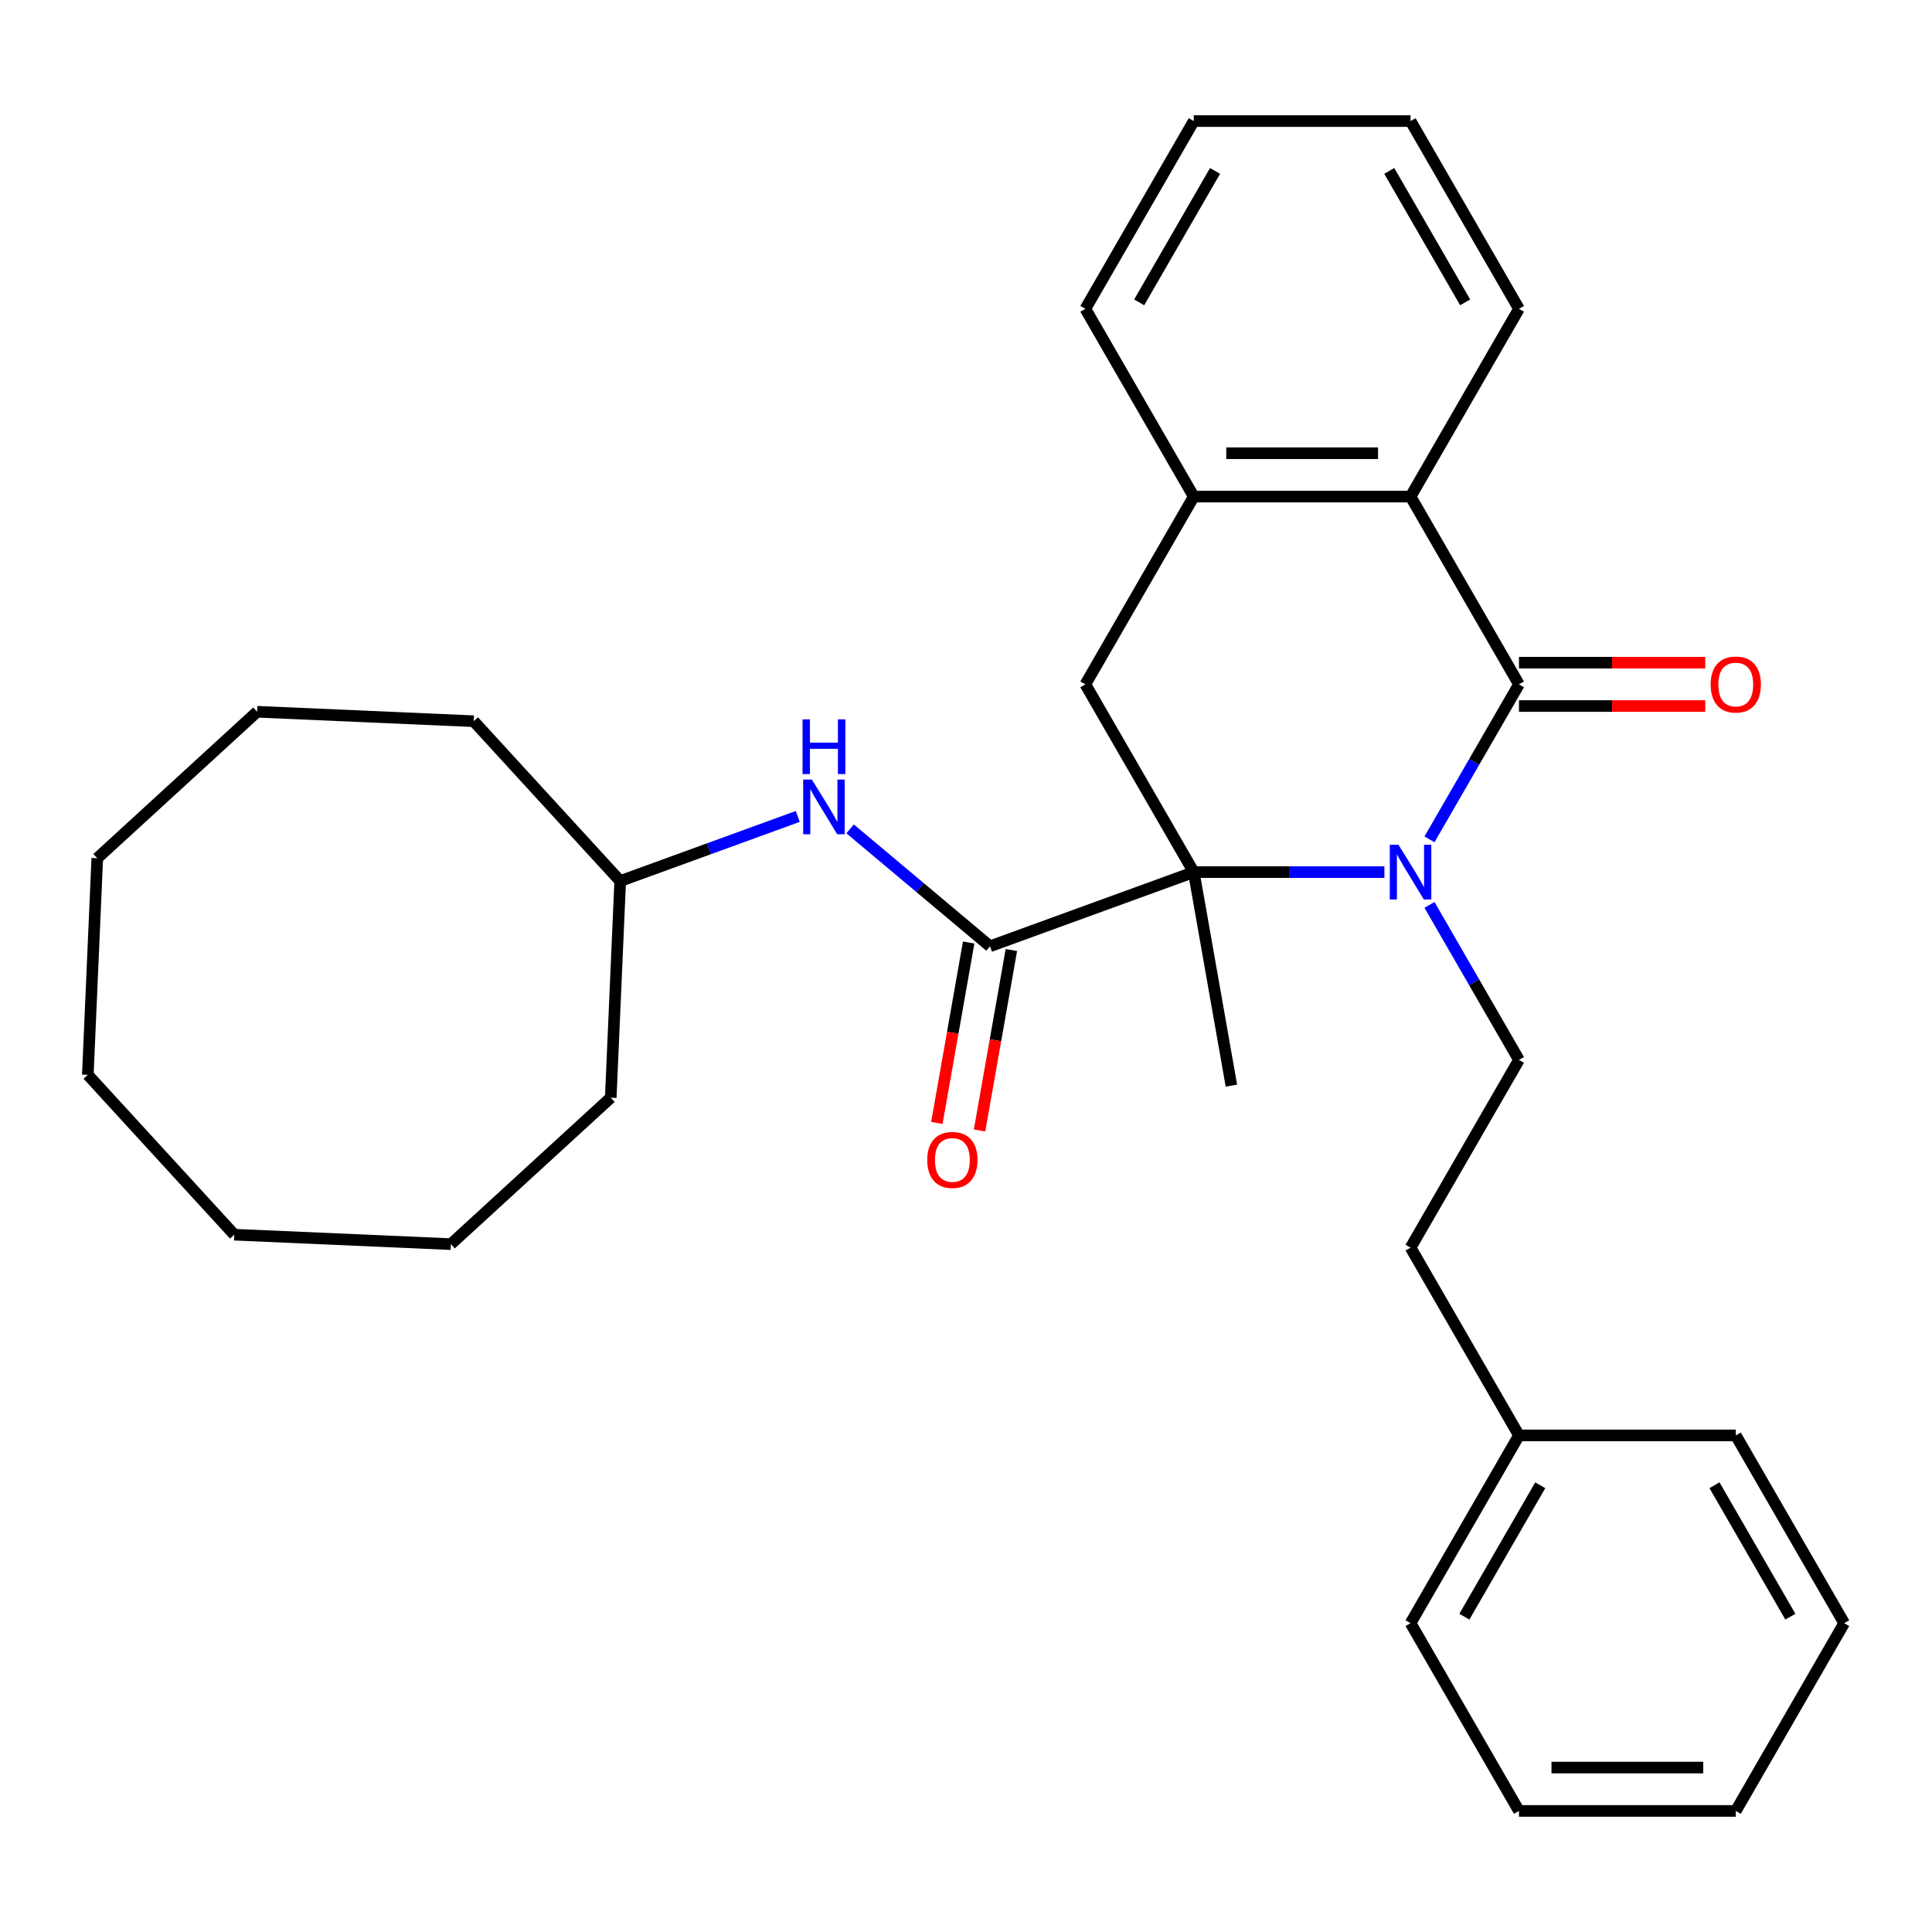 <?xml version='1.0' encoding='iso-8859-1'?>
<svg version='1.1' baseProfile='full'
              xmlns='http://www.w3.org/2000/svg'
                      xmlns:rdkit='http://www.rdkit.org/xml'
                      xmlns:xlink='http://www.w3.org/1999/xlink'
                  xml:space='preserve'
width='1000px' height='1000px' viewBox='0 0 1000 1000'>
<!-- END OF HEADER -->
<rect style='opacity:1.0;fill:#FFFFFF;stroke:none' width='1000' height='1000' x='0' y='0'> </rect>
<path class='bond-0' d='M 716.56,451.407 L 667.223,451.407' style='fill:none;fill-rule:evenodd;stroke:#0000FF;stroke-width:6px;stroke-linecap:butt;stroke-linejoin:miter;stroke-opacity:1' />
<path class='bond-0' d='M 667.223,451.407 L 617.885,451.407' style='fill:none;fill-rule:evenodd;stroke:#000000;stroke-width:6px;stroke-linecap:butt;stroke-linejoin:miter;stroke-opacity:1' />
<path class='bond-1' d='M 739.9,434.442 L 763.058,394.332' style='fill:none;fill-rule:evenodd;stroke:#0000FF;stroke-width:6px;stroke-linecap:butt;stroke-linejoin:miter;stroke-opacity:1' />
<path class='bond-1' d='M 763.058,394.332 L 786.215,354.222' style='fill:none;fill-rule:evenodd;stroke:#000000;stroke-width:6px;stroke-linecap:butt;stroke-linejoin:miter;stroke-opacity:1' />
<path class='bond-6' d='M 739.9,468.373 L 763.058,508.483' style='fill:none;fill-rule:evenodd;stroke:#0000FF;stroke-width:6px;stroke-linecap:butt;stroke-linejoin:miter;stroke-opacity:1' />
<path class='bond-6' d='M 763.058,508.483 L 786.215,548.593' style='fill:none;fill-rule:evenodd;stroke:#000000;stroke-width:6px;stroke-linecap:butt;stroke-linejoin:miter;stroke-opacity:1' />
<path class='bond-2' d='M 617.885,451.407 L 512.433,489.789' style='fill:none;fill-rule:evenodd;stroke:#000000;stroke-width:6px;stroke-linecap:butt;stroke-linejoin:miter;stroke-opacity:1' />
<path class='bond-4' d='M 617.885,451.407 L 561.775,354.222' style='fill:none;fill-rule:evenodd;stroke:#000000;stroke-width:6px;stroke-linecap:butt;stroke-linejoin:miter;stroke-opacity:1' />
<path class='bond-11' d='M 617.885,451.407 L 637.372,561.922' style='fill:none;fill-rule:evenodd;stroke:#000000;stroke-width:6px;stroke-linecap:butt;stroke-linejoin:miter;stroke-opacity:1' />
<path class='bond-3' d='M 786.215,354.222 L 730.105,257.036' style='fill:none;fill-rule:evenodd;stroke:#000000;stroke-width:6px;stroke-linecap:butt;stroke-linejoin:miter;stroke-opacity:1' />
<path class='bond-8' d='M 786.215,365.444 L 834.423,365.444' style='fill:none;fill-rule:evenodd;stroke:#000000;stroke-width:6px;stroke-linecap:butt;stroke-linejoin:miter;stroke-opacity:1' />
<path class='bond-8' d='M 834.423,365.444 L 882.63,365.444' style='fill:none;fill-rule:evenodd;stroke:#FF0000;stroke-width:6px;stroke-linecap:butt;stroke-linejoin:miter;stroke-opacity:1' />
<path class='bond-8' d='M 786.215,343 L 834.423,343' style='fill:none;fill-rule:evenodd;stroke:#000000;stroke-width:6px;stroke-linecap:butt;stroke-linejoin:miter;stroke-opacity:1' />
<path class='bond-8' d='M 834.423,343 L 882.63,343' style='fill:none;fill-rule:evenodd;stroke:#FF0000;stroke-width:6px;stroke-linecap:butt;stroke-linejoin:miter;stroke-opacity:1' />
<path class='bond-7' d='M 512.433,489.789 L 476.223,459.405' style='fill:none;fill-rule:evenodd;stroke:#000000;stroke-width:6px;stroke-linecap:butt;stroke-linejoin:miter;stroke-opacity:1' />
<path class='bond-7' d='M 476.223,459.405 L 440.013,429.021' style='fill:none;fill-rule:evenodd;stroke:#0000FF;stroke-width:6px;stroke-linecap:butt;stroke-linejoin:miter;stroke-opacity:1' />
<path class='bond-9' d='M 501.381,487.84 L 493.148,534.535' style='fill:none;fill-rule:evenodd;stroke:#000000;stroke-width:6px;stroke-linecap:butt;stroke-linejoin:miter;stroke-opacity:1' />
<path class='bond-9' d='M 493.148,534.535 L 484.914,581.23' style='fill:none;fill-rule:evenodd;stroke:#FF0000;stroke-width:6px;stroke-linecap:butt;stroke-linejoin:miter;stroke-opacity:1' />
<path class='bond-9' d='M 523.484,491.737 L 515.251,538.432' style='fill:none;fill-rule:evenodd;stroke:#000000;stroke-width:6px;stroke-linecap:butt;stroke-linejoin:miter;stroke-opacity:1' />
<path class='bond-9' d='M 515.251,538.432 L 507.017,585.127' style='fill:none;fill-rule:evenodd;stroke:#FF0000;stroke-width:6px;stroke-linecap:butt;stroke-linejoin:miter;stroke-opacity:1' />
<path class='bond-5' d='M 730.105,257.036 L 617.885,257.036' style='fill:none;fill-rule:evenodd;stroke:#000000;stroke-width:6px;stroke-linecap:butt;stroke-linejoin:miter;stroke-opacity:1' />
<path class='bond-5' d='M 713.272,234.592 L 634.718,234.592' style='fill:none;fill-rule:evenodd;stroke:#000000;stroke-width:6px;stroke-linecap:butt;stroke-linejoin:miter;stroke-opacity:1' />
<path class='bond-14' d='M 730.105,257.036 L 786.215,159.851' style='fill:none;fill-rule:evenodd;stroke:#000000;stroke-width:6px;stroke-linecap:butt;stroke-linejoin:miter;stroke-opacity:1' />
<path class='bond-30' d='M 561.775,354.222 L 617.885,257.036' style='fill:none;fill-rule:evenodd;stroke:#000000;stroke-width:6px;stroke-linecap:butt;stroke-linejoin:miter;stroke-opacity:1' />
<path class='bond-15' d='M 617.885,257.036 L 561.775,159.851' style='fill:none;fill-rule:evenodd;stroke:#000000;stroke-width:6px;stroke-linecap:butt;stroke-linejoin:miter;stroke-opacity:1' />
<path class='bond-10' d='M 786.215,548.593 L 730.105,645.778' style='fill:none;fill-rule:evenodd;stroke:#000000;stroke-width:6px;stroke-linecap:butt;stroke-linejoin:miter;stroke-opacity:1' />
<path class='bond-12' d='M 412.922,422.585 L 366.968,439.311' style='fill:none;fill-rule:evenodd;stroke:#0000FF;stroke-width:6px;stroke-linecap:butt;stroke-linejoin:miter;stroke-opacity:1' />
<path class='bond-12' d='M 366.968,439.311 L 321.015,456.037' style='fill:none;fill-rule:evenodd;stroke:#000000;stroke-width:6px;stroke-linecap:butt;stroke-linejoin:miter;stroke-opacity:1' />
<path class='bond-13' d='M 730.105,645.778 L 786.215,742.964' style='fill:none;fill-rule:evenodd;stroke:#000000;stroke-width:6px;stroke-linecap:butt;stroke-linejoin:miter;stroke-opacity:1' />
<path class='bond-18' d='M 321.015,456.037 L 245.2,373.299' style='fill:none;fill-rule:evenodd;stroke:#000000;stroke-width:6px;stroke-linecap:butt;stroke-linejoin:miter;stroke-opacity:1' />
<path class='bond-19' d='M 321.015,456.037 L 316.12,568.15' style='fill:none;fill-rule:evenodd;stroke:#000000;stroke-width:6px;stroke-linecap:butt;stroke-linejoin:miter;stroke-opacity:1' />
<path class='bond-16' d='M 786.215,742.964 L 730.105,840.149' style='fill:none;fill-rule:evenodd;stroke:#000000;stroke-width:6px;stroke-linecap:butt;stroke-linejoin:miter;stroke-opacity:1' />
<path class='bond-16' d='M 797.236,768.763 L 757.959,836.793' style='fill:none;fill-rule:evenodd;stroke:#000000;stroke-width:6px;stroke-linecap:butt;stroke-linejoin:miter;stroke-opacity:1' />
<path class='bond-17' d='M 786.215,742.964 L 898.435,742.964' style='fill:none;fill-rule:evenodd;stroke:#000000;stroke-width:6px;stroke-linecap:butt;stroke-linejoin:miter;stroke-opacity:1' />
<path class='bond-20' d='M 786.215,159.851 L 730.105,62.666' style='fill:none;fill-rule:evenodd;stroke:#000000;stroke-width:6px;stroke-linecap:butt;stroke-linejoin:miter;stroke-opacity:1' />
<path class='bond-20' d='M 758.362,156.495 L 719.085,88.465' style='fill:none;fill-rule:evenodd;stroke:#000000;stroke-width:6px;stroke-linecap:butt;stroke-linejoin:miter;stroke-opacity:1' />
<path class='bond-31' d='M 561.775,159.851 L 617.885,62.666' style='fill:none;fill-rule:evenodd;stroke:#000000;stroke-width:6px;stroke-linecap:butt;stroke-linejoin:miter;stroke-opacity:1' />
<path class='bond-31' d='M 589.629,156.495 L 628.906,88.465' style='fill:none;fill-rule:evenodd;stroke:#000000;stroke-width:6px;stroke-linecap:butt;stroke-linejoin:miter;stroke-opacity:1' />
<path class='bond-23' d='M 730.105,840.149 L 786.215,937.334' style='fill:none;fill-rule:evenodd;stroke:#000000;stroke-width:6px;stroke-linecap:butt;stroke-linejoin:miter;stroke-opacity:1' />
<path class='bond-22' d='M 898.435,742.964 L 954.545,840.149' style='fill:none;fill-rule:evenodd;stroke:#000000;stroke-width:6px;stroke-linecap:butt;stroke-linejoin:miter;stroke-opacity:1' />
<path class='bond-22' d='M 887.415,768.763 L 926.692,836.793' style='fill:none;fill-rule:evenodd;stroke:#000000;stroke-width:6px;stroke-linecap:butt;stroke-linejoin:miter;stroke-opacity:1' />
<path class='bond-25' d='M 245.2,373.299 L 133.087,368.404' style='fill:none;fill-rule:evenodd;stroke:#000000;stroke-width:6px;stroke-linecap:butt;stroke-linejoin:miter;stroke-opacity:1' />
<path class='bond-24' d='M 316.12,568.15 L 233.383,643.965' style='fill:none;fill-rule:evenodd;stroke:#000000;stroke-width:6px;stroke-linecap:butt;stroke-linejoin:miter;stroke-opacity:1' />
<path class='bond-21' d='M 730.105,62.666 L 617.885,62.666' style='fill:none;fill-rule:evenodd;stroke:#000000;stroke-width:6px;stroke-linecap:butt;stroke-linejoin:miter;stroke-opacity:1' />
<path class='bond-27' d='M 954.545,840.149 L 898.435,937.334' style='fill:none;fill-rule:evenodd;stroke:#000000;stroke-width:6px;stroke-linecap:butt;stroke-linejoin:miter;stroke-opacity:1' />
<path class='bond-32' d='M 786.215,937.334 L 898.435,937.334' style='fill:none;fill-rule:evenodd;stroke:#000000;stroke-width:6px;stroke-linecap:butt;stroke-linejoin:miter;stroke-opacity:1' />
<path class='bond-32' d='M 803.048,914.89 L 881.602,914.89' style='fill:none;fill-rule:evenodd;stroke:#000000;stroke-width:6px;stroke-linecap:butt;stroke-linejoin:miter;stroke-opacity:1' />
<path class='bond-28' d='M 233.383,643.965 L 121.269,639.07' style='fill:none;fill-rule:evenodd;stroke:#000000;stroke-width:6px;stroke-linecap:butt;stroke-linejoin:miter;stroke-opacity:1' />
<path class='bond-26' d='M 133.087,368.404 L 50.349,444.219' style='fill:none;fill-rule:evenodd;stroke:#000000;stroke-width:6px;stroke-linecap:butt;stroke-linejoin:miter;stroke-opacity:1' />
<path class='bond-33' d='M 50.349,444.219 L 45.455,556.332' style='fill:none;fill-rule:evenodd;stroke:#000000;stroke-width:6px;stroke-linecap:butt;stroke-linejoin:miter;stroke-opacity:1' />
<path class='bond-29' d='M 121.269,639.07 L 45.455,556.332' style='fill:none;fill-rule:evenodd;stroke:#000000;stroke-width:6px;stroke-linecap:butt;stroke-linejoin:miter;stroke-opacity:1' />
<path  class='atom-0' d='M 723.845 437.247
L 733.125 452.247
Q 734.045 453.727, 735.525 456.407
Q 737.005 459.087, 737.085 459.247
L 737.085 437.247
L 740.845 437.247
L 740.845 465.567
L 736.965 465.567
L 727.005 449.167
Q 725.845 447.247, 724.605 445.047
Q 723.405 442.847, 723.045 442.167
L 723.045 465.567
L 719.365 465.567
L 719.365 437.247
L 723.845 437.247
' fill='#0000FF'/>
<path  class='atom-8' d='M 420.207 403.495
L 429.487 418.495
Q 430.407 419.975, 431.887 422.655
Q 433.367 425.335, 433.447 425.495
L 433.447 403.495
L 437.207 403.495
L 437.207 431.815
L 433.327 431.815
L 423.367 415.415
Q 422.207 413.495, 420.967 411.295
Q 419.767 409.095, 419.407 408.415
L 419.407 431.815
L 415.727 431.815
L 415.727 403.495
L 420.207 403.495
' fill='#0000FF'/>
<path  class='atom-8' d='M 415.387 372.343
L 419.227 372.343
L 419.227 384.383
L 433.707 384.383
L 433.707 372.343
L 437.547 372.343
L 437.547 400.663
L 433.707 400.663
L 433.707 387.583
L 419.227 387.583
L 419.227 400.663
L 415.387 400.663
L 415.387 372.343
' fill='#0000FF'/>
<path  class='atom-9' d='M 885.435 354.302
Q 885.435 347.502, 888.795 343.702
Q 892.155 339.902, 898.435 339.902
Q 904.715 339.902, 908.075 343.702
Q 911.435 347.502, 911.435 354.302
Q 911.435 361.182, 908.035 365.102
Q 904.635 368.982, 898.435 368.982
Q 892.195 368.982, 888.795 365.102
Q 885.435 361.222, 885.435 354.302
M 898.435 365.782
Q 902.755 365.782, 905.075 362.902
Q 907.435 359.982, 907.435 354.302
Q 907.435 348.742, 905.075 345.942
Q 902.755 343.102, 898.435 343.102
Q 894.115 343.102, 891.755 345.902
Q 889.435 348.702, 889.435 354.302
Q 889.435 360.022, 891.755 362.902
Q 894.115 365.782, 898.435 365.782
' fill='#FF0000'/>
<path  class='atom-10' d='M 479.946 600.384
Q 479.946 593.584, 483.306 589.784
Q 486.666 585.984, 492.946 585.984
Q 499.226 585.984, 502.586 589.784
Q 505.946 593.584, 505.946 600.384
Q 505.946 607.264, 502.546 611.184
Q 499.146 615.064, 492.946 615.064
Q 486.706 615.064, 483.306 611.184
Q 479.946 607.304, 479.946 600.384
M 492.946 611.864
Q 497.266 611.864, 499.586 608.984
Q 501.946 606.064, 501.946 600.384
Q 501.946 594.824, 499.586 592.024
Q 497.266 589.184, 492.946 589.184
Q 488.626 589.184, 486.266 591.984
Q 483.946 594.784, 483.946 600.384
Q 483.946 606.104, 486.266 608.984
Q 488.626 611.864, 492.946 611.864
' fill='#FF0000'/>
</svg>
